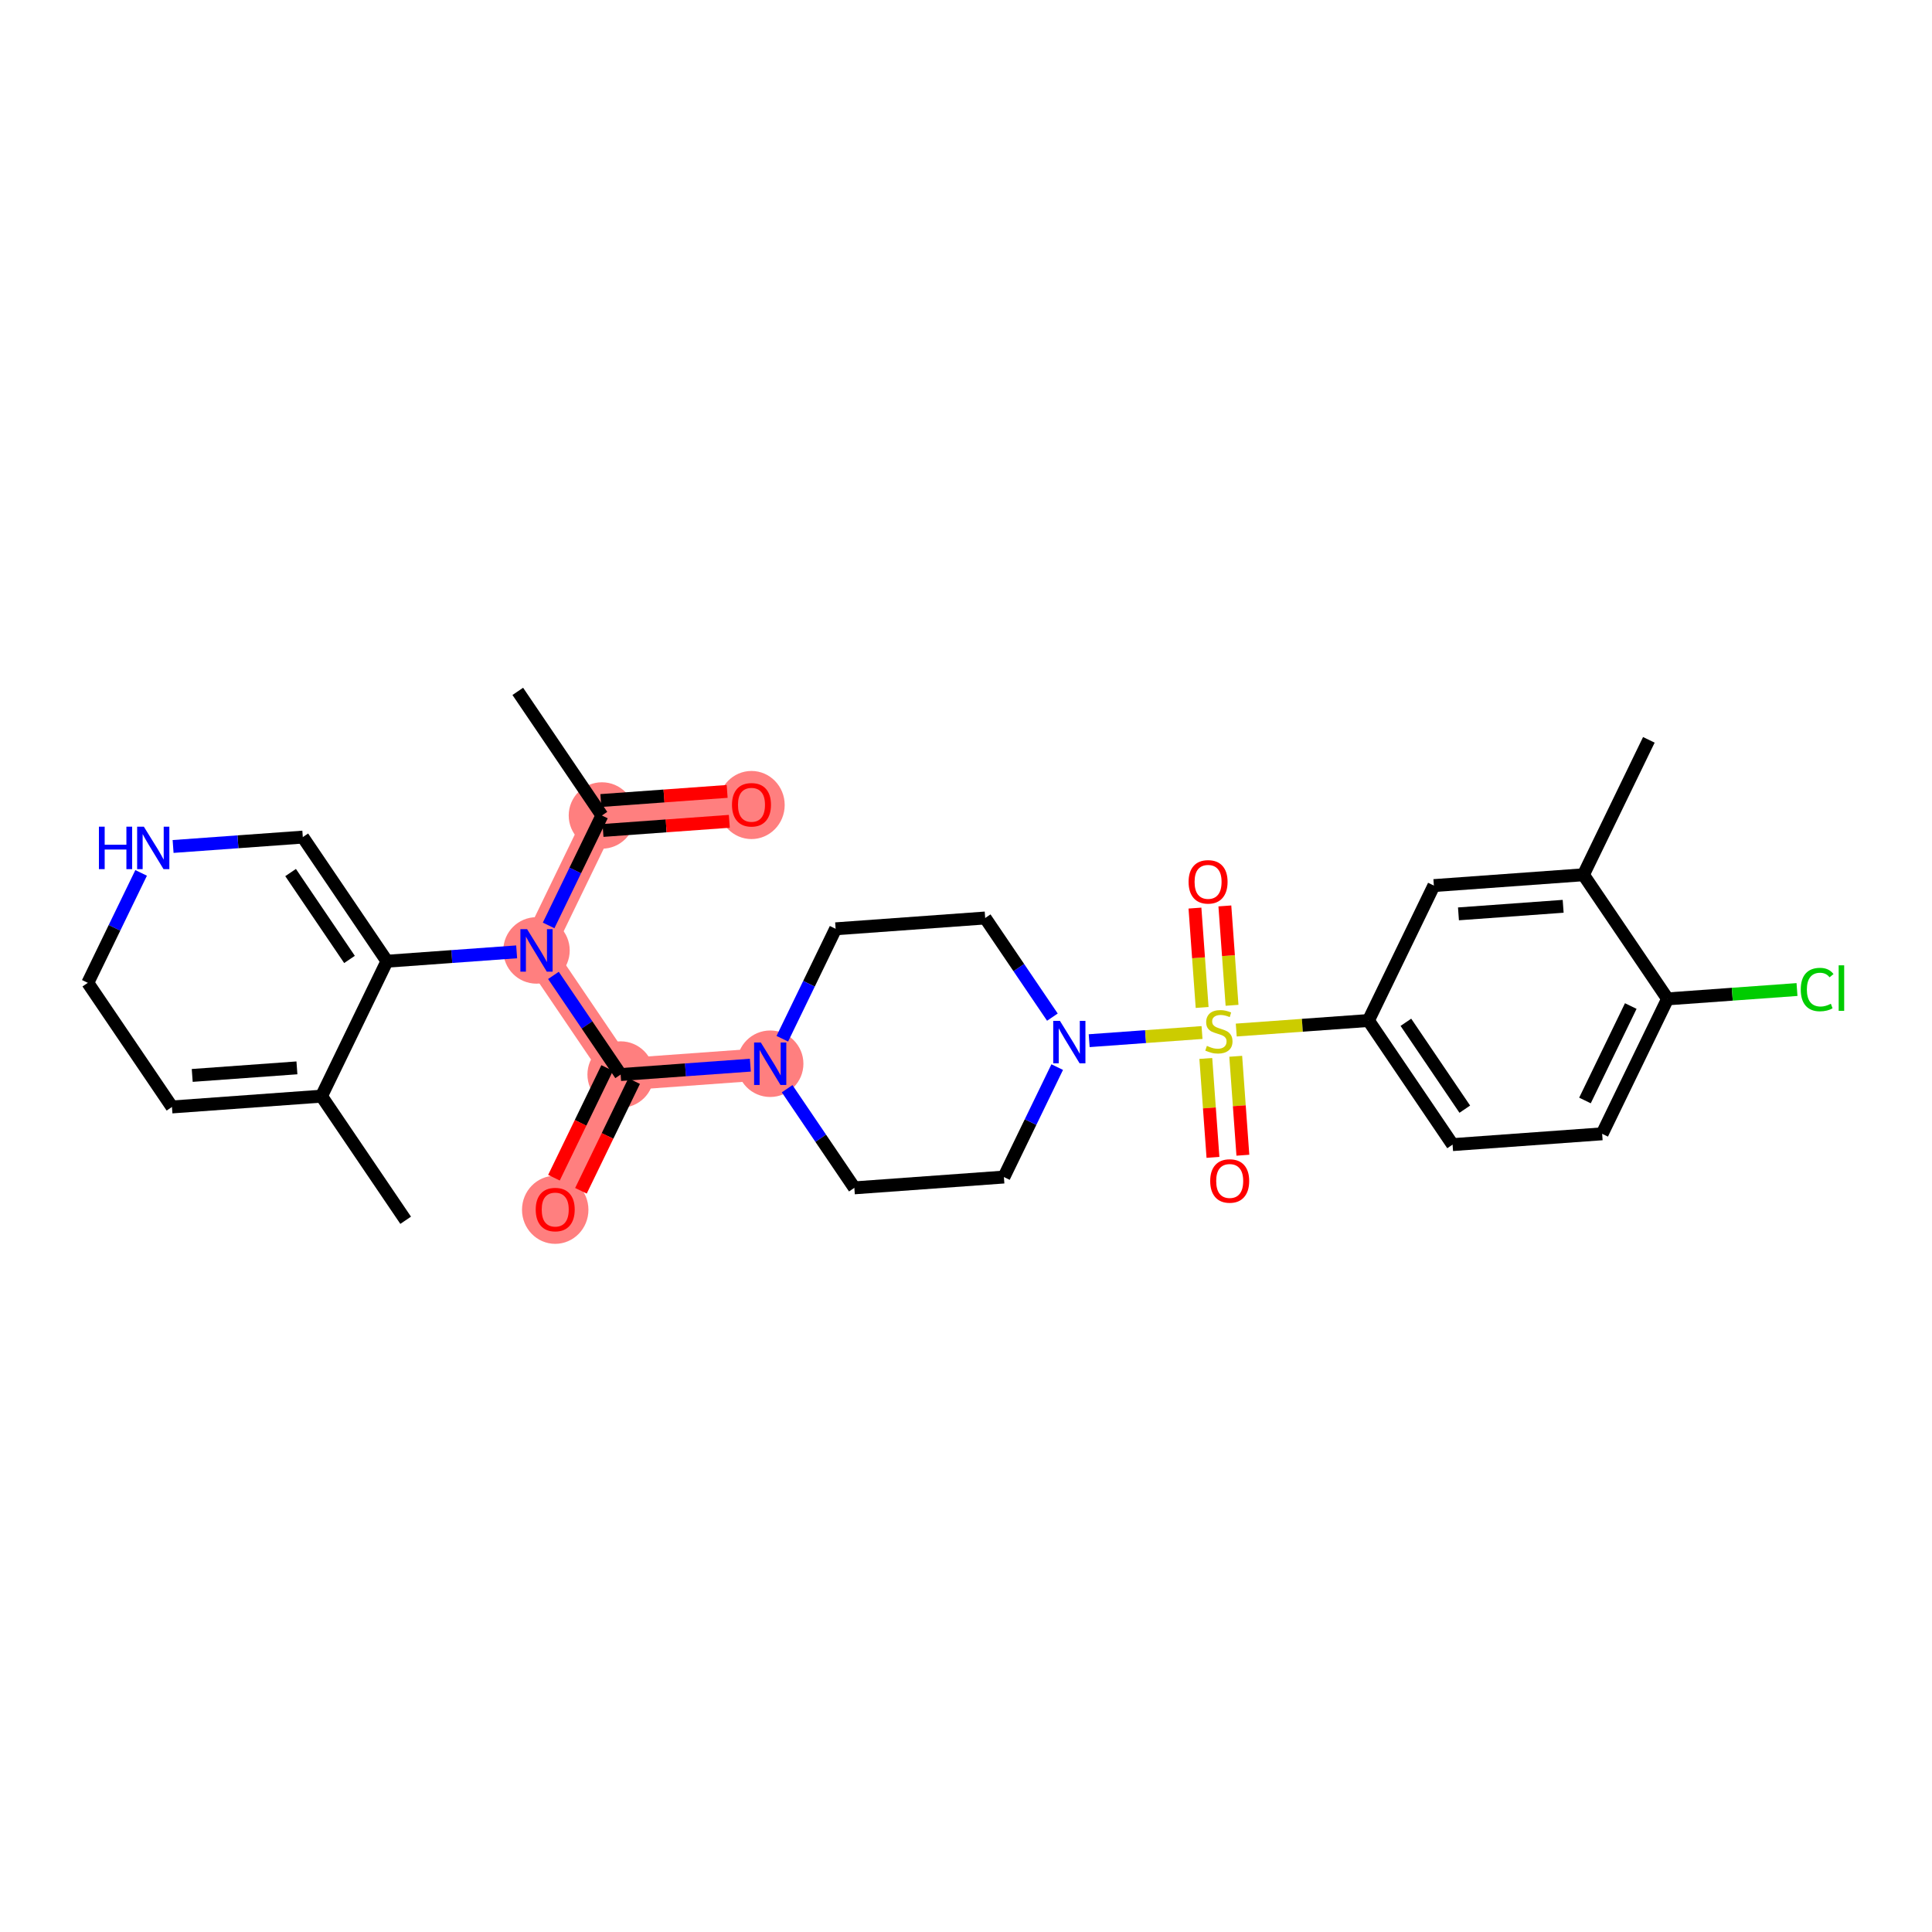 <?xml version='1.0' encoding='iso-8859-1'?>
<svg version='1.1' baseProfile='full'
              xmlns='http://www.w3.org/2000/svg'
                      xmlns:rdkit='http://www.rdkit.org/xml'
                      xmlns:xlink='http://www.w3.org/1999/xlink'
                  xml:space='preserve'
width='300px' height='300px' viewBox='0 0 300 300'>
<!-- END OF HEADER -->
<rect style='opacity:1.0;fill:#FFFFFF;stroke:none' width='300' height='300' x='0' y='0'> </rect>
<rect style='opacity:1.0;fill:#FFFFFF;stroke:none' width='300' height='300' x='0' y='0'> </rect>
<path d='M 93.466,126.629 L 116.69,124.951' style='fill:none;fill-rule:evenodd;stroke:#FF7F7F;stroke-width:5.0px;stroke-linecap:butt;stroke-linejoin:miter;stroke-opacity:1' />
<path d='M 93.466,126.629 L 83.308,147.58' style='fill:none;fill-rule:evenodd;stroke:#FF7F7F;stroke-width:5.0px;stroke-linecap:butt;stroke-linejoin:miter;stroke-opacity:1' />
<path d='M 83.308,147.58 L 96.373,166.854' style='fill:none;fill-rule:evenodd;stroke:#FF7F7F;stroke-width:5.0px;stroke-linecap:butt;stroke-linejoin:miter;stroke-opacity:1' />
<path d='M 96.373,166.854 L 86.214,187.805' style='fill:none;fill-rule:evenodd;stroke:#FF7F7F;stroke-width:5.0px;stroke-linecap:butt;stroke-linejoin:miter;stroke-opacity:1' />
<path d='M 96.373,166.854 L 119.597,165.176' style='fill:none;fill-rule:evenodd;stroke:#FF7F7F;stroke-width:5.0px;stroke-linecap:butt;stroke-linejoin:miter;stroke-opacity:1' />
<ellipse cx='93.466' cy='126.629' rx='4.657' ry='4.657'  style='fill:#FF7F7F;fill-rule:evenodd;stroke:#FF7F7F;stroke-width:1.0px;stroke-linecap:butt;stroke-linejoin:miter;stroke-opacity:1' />
<ellipse cx='116.69' cy='125.002' rx='4.657' ry='4.788'  style='fill:#FF7F7F;fill-rule:evenodd;stroke:#FF7F7F;stroke-width:1.0px;stroke-linecap:butt;stroke-linejoin:miter;stroke-opacity:1' />
<ellipse cx='83.308' cy='147.58' rx='4.657' ry='4.663'  style='fill:#FF7F7F;fill-rule:evenodd;stroke:#FF7F7F;stroke-width:1.0px;stroke-linecap:butt;stroke-linejoin:miter;stroke-opacity:1' />
<ellipse cx='96.373' cy='166.854' rx='4.657' ry='4.657'  style='fill:#FF7F7F;fill-rule:evenodd;stroke:#FF7F7F;stroke-width:1.0px;stroke-linecap:butt;stroke-linejoin:miter;stroke-opacity:1' />
<ellipse cx='86.214' cy='187.856' rx='4.657' ry='4.788'  style='fill:#FF7F7F;fill-rule:evenodd;stroke:#FF7F7F;stroke-width:1.0px;stroke-linecap:butt;stroke-linejoin:miter;stroke-opacity:1' />
<ellipse cx='119.597' cy='165.176' rx='4.657' ry='4.663'  style='fill:#FF7F7F;fill-rule:evenodd;stroke:#FF7F7F;stroke-width:1.0px;stroke-linecap:butt;stroke-linejoin:miter;stroke-opacity:1' />
<path class='bond-0 atom-0 atom-1' d='M 80.401,107.356 L 93.466,126.629' style='fill:none;fill-rule:evenodd;stroke:#000000;stroke-width:2.0px;stroke-linecap:butt;stroke-linejoin:miter;stroke-opacity:1' />
<path class='bond-1 atom-1 atom-2' d='M 93.634,128.951 L 103.441,128.243' style='fill:none;fill-rule:evenodd;stroke:#000000;stroke-width:2.0px;stroke-linecap:butt;stroke-linejoin:miter;stroke-opacity:1' />
<path class='bond-1 atom-1 atom-2' d='M 103.441,128.243 L 113.249,127.534' style='fill:none;fill-rule:evenodd;stroke:#FF0000;stroke-width:2.0px;stroke-linecap:butt;stroke-linejoin:miter;stroke-opacity:1' />
<path class='bond-1 atom-1 atom-2' d='M 93.298,124.307 L 103.106,123.598' style='fill:none;fill-rule:evenodd;stroke:#000000;stroke-width:2.0px;stroke-linecap:butt;stroke-linejoin:miter;stroke-opacity:1' />
<path class='bond-1 atom-1 atom-2' d='M 103.106,123.598 L 112.913,122.889' style='fill:none;fill-rule:evenodd;stroke:#FF0000;stroke-width:2.0px;stroke-linecap:butt;stroke-linejoin:miter;stroke-opacity:1' />
<path class='bond-2 atom-1 atom-3' d='M 93.466,126.629 L 89.327,135.165' style='fill:none;fill-rule:evenodd;stroke:#000000;stroke-width:2.0px;stroke-linecap:butt;stroke-linejoin:miter;stroke-opacity:1' />
<path class='bond-2 atom-1 atom-3' d='M 89.327,135.165 L 85.189,143.701' style='fill:none;fill-rule:evenodd;stroke:#0000FF;stroke-width:2.0px;stroke-linecap:butt;stroke-linejoin:miter;stroke-opacity:1' />
<path class='bond-3 atom-3 atom-4' d='M 85.937,151.46 L 91.155,159.157' style='fill:none;fill-rule:evenodd;stroke:#0000FF;stroke-width:2.0px;stroke-linecap:butt;stroke-linejoin:miter;stroke-opacity:1' />
<path class='bond-3 atom-3 atom-4' d='M 91.155,159.157 L 96.373,166.854' style='fill:none;fill-rule:evenodd;stroke:#000000;stroke-width:2.0px;stroke-linecap:butt;stroke-linejoin:miter;stroke-opacity:1' />
<path class='bond-22 atom-3 atom-23' d='M 80.225,147.803 L 70.154,148.531' style='fill:none;fill-rule:evenodd;stroke:#0000FF;stroke-width:2.0px;stroke-linecap:butt;stroke-linejoin:miter;stroke-opacity:1' />
<path class='bond-22 atom-3 atom-23' d='M 70.154,148.531 L 60.084,149.259' style='fill:none;fill-rule:evenodd;stroke:#000000;stroke-width:2.0px;stroke-linecap:butt;stroke-linejoin:miter;stroke-opacity:1' />
<path class='bond-4 atom-4 atom-5' d='M 94.278,165.838 L 90.148,174.355' style='fill:none;fill-rule:evenodd;stroke:#000000;stroke-width:2.0px;stroke-linecap:butt;stroke-linejoin:miter;stroke-opacity:1' />
<path class='bond-4 atom-4 atom-5' d='M 90.148,174.355 L 86.018,182.873' style='fill:none;fill-rule:evenodd;stroke:#FF0000;stroke-width:2.0px;stroke-linecap:butt;stroke-linejoin:miter;stroke-opacity:1' />
<path class='bond-4 atom-4 atom-5' d='M 98.468,167.87 L 94.338,176.387' style='fill:none;fill-rule:evenodd;stroke:#000000;stroke-width:2.0px;stroke-linecap:butt;stroke-linejoin:miter;stroke-opacity:1' />
<path class='bond-4 atom-4 atom-5' d='M 94.338,176.387 L 90.209,184.905' style='fill:none;fill-rule:evenodd;stroke:#FF0000;stroke-width:2.0px;stroke-linecap:butt;stroke-linejoin:miter;stroke-opacity:1' />
<path class='bond-5 atom-4 atom-6' d='M 96.373,166.854 L 106.443,166.126' style='fill:none;fill-rule:evenodd;stroke:#000000;stroke-width:2.0px;stroke-linecap:butt;stroke-linejoin:miter;stroke-opacity:1' />
<path class='bond-5 atom-4 atom-6' d='M 106.443,166.126 L 116.514,165.398' style='fill:none;fill-rule:evenodd;stroke:#0000FF;stroke-width:2.0px;stroke-linecap:butt;stroke-linejoin:miter;stroke-opacity:1' />
<path class='bond-6 atom-6 atom-7' d='M 122.226,169.055 L 127.444,176.752' style='fill:none;fill-rule:evenodd;stroke:#0000FF;stroke-width:2.0px;stroke-linecap:butt;stroke-linejoin:miter;stroke-opacity:1' />
<path class='bond-6 atom-6 atom-7' d='M 127.444,176.752 L 132.662,184.449' style='fill:none;fill-rule:evenodd;stroke:#000000;stroke-width:2.0px;stroke-linecap:butt;stroke-linejoin:miter;stroke-opacity:1' />
<path class='bond-29 atom-22 atom-6' d='M 129.755,144.224 L 125.616,152.76' style='fill:none;fill-rule:evenodd;stroke:#000000;stroke-width:2.0px;stroke-linecap:butt;stroke-linejoin:miter;stroke-opacity:1' />
<path class='bond-29 atom-22 atom-6' d='M 125.616,152.76 L 121.478,161.296' style='fill:none;fill-rule:evenodd;stroke:#0000FF;stroke-width:2.0px;stroke-linecap:butt;stroke-linejoin:miter;stroke-opacity:1' />
<path class='bond-7 atom-7 atom-8' d='M 132.662,184.449 L 155.886,182.771' style='fill:none;fill-rule:evenodd;stroke:#000000;stroke-width:2.0px;stroke-linecap:butt;stroke-linejoin:miter;stroke-opacity:1' />
<path class='bond-8 atom-8 atom-9' d='M 155.886,182.771 L 160.025,174.234' style='fill:none;fill-rule:evenodd;stroke:#000000;stroke-width:2.0px;stroke-linecap:butt;stroke-linejoin:miter;stroke-opacity:1' />
<path class='bond-8 atom-8 atom-9' d='M 160.025,174.234 L 164.163,165.698' style='fill:none;fill-rule:evenodd;stroke:#0000FF;stroke-width:2.0px;stroke-linecap:butt;stroke-linejoin:miter;stroke-opacity:1' />
<path class='bond-9 atom-9 atom-10' d='M 169.127,161.596 L 177.888,160.963' style='fill:none;fill-rule:evenodd;stroke:#0000FF;stroke-width:2.0px;stroke-linecap:butt;stroke-linejoin:miter;stroke-opacity:1' />
<path class='bond-9 atom-9 atom-10' d='M 177.888,160.963 L 186.649,160.33' style='fill:none;fill-rule:evenodd;stroke:#CCCC00;stroke-width:2.0px;stroke-linecap:butt;stroke-linejoin:miter;stroke-opacity:1' />
<path class='bond-20 atom-9 atom-21' d='M 163.415,157.94 L 158.197,150.243' style='fill:none;fill-rule:evenodd;stroke:#0000FF;stroke-width:2.0px;stroke-linecap:butt;stroke-linejoin:miter;stroke-opacity:1' />
<path class='bond-20 atom-9 atom-21' d='M 158.197,150.243 L 152.979,142.546' style='fill:none;fill-rule:evenodd;stroke:#000000;stroke-width:2.0px;stroke-linecap:butt;stroke-linejoin:miter;stroke-opacity:1' />
<path class='bond-10 atom-10 atom-11' d='M 191.311,156.103 L 190.753,148.387' style='fill:none;fill-rule:evenodd;stroke:#CCCC00;stroke-width:2.0px;stroke-linecap:butt;stroke-linejoin:miter;stroke-opacity:1' />
<path class='bond-10 atom-10 atom-11' d='M 190.753,148.387 L 190.196,140.671' style='fill:none;fill-rule:evenodd;stroke:#FF0000;stroke-width:2.0px;stroke-linecap:butt;stroke-linejoin:miter;stroke-opacity:1' />
<path class='bond-10 atom-10 atom-11' d='M 186.666,156.439 L 186.108,148.723' style='fill:none;fill-rule:evenodd;stroke:#CCCC00;stroke-width:2.0px;stroke-linecap:butt;stroke-linejoin:miter;stroke-opacity:1' />
<path class='bond-10 atom-10 atom-11' d='M 186.108,148.723 L 185.551,141.007' style='fill:none;fill-rule:evenodd;stroke:#FF0000;stroke-width:2.0px;stroke-linecap:butt;stroke-linejoin:miter;stroke-opacity:1' />
<path class='bond-11 atom-10 atom-12' d='M 187.238,164.356 L 187.793,172.037' style='fill:none;fill-rule:evenodd;stroke:#CCCC00;stroke-width:2.0px;stroke-linecap:butt;stroke-linejoin:miter;stroke-opacity:1' />
<path class='bond-11 atom-10 atom-12' d='M 187.793,172.037 L 188.348,179.718' style='fill:none;fill-rule:evenodd;stroke:#FF0000;stroke-width:2.0px;stroke-linecap:butt;stroke-linejoin:miter;stroke-opacity:1' />
<path class='bond-11 atom-10 atom-12' d='M 191.883,164.02 L 192.438,171.701' style='fill:none;fill-rule:evenodd;stroke:#CCCC00;stroke-width:2.0px;stroke-linecap:butt;stroke-linejoin:miter;stroke-opacity:1' />
<path class='bond-11 atom-10 atom-12' d='M 192.438,171.701 L 192.993,179.382' style='fill:none;fill-rule:evenodd;stroke:#FF0000;stroke-width:2.0px;stroke-linecap:butt;stroke-linejoin:miter;stroke-opacity:1' />
<path class='bond-12 atom-10 atom-13' d='M 191.964,159.946 L 202.228,159.204' style='fill:none;fill-rule:evenodd;stroke:#CCCC00;stroke-width:2.0px;stroke-linecap:butt;stroke-linejoin:miter;stroke-opacity:1' />
<path class='bond-12 atom-10 atom-13' d='M 202.228,159.204 L 212.492,158.463' style='fill:none;fill-rule:evenodd;stroke:#000000;stroke-width:2.0px;stroke-linecap:butt;stroke-linejoin:miter;stroke-opacity:1' />
<path class='bond-13 atom-13 atom-14' d='M 212.492,158.463 L 225.557,177.736' style='fill:none;fill-rule:evenodd;stroke:#000000;stroke-width:2.0px;stroke-linecap:butt;stroke-linejoin:miter;stroke-opacity:1' />
<path class='bond-13 atom-13 atom-14' d='M 218.306,158.741 L 227.452,172.232' style='fill:none;fill-rule:evenodd;stroke:#000000;stroke-width:2.0px;stroke-linecap:butt;stroke-linejoin:miter;stroke-opacity:1' />
<path class='bond-31 atom-20 atom-13' d='M 222.65,137.511 L 212.492,158.463' style='fill:none;fill-rule:evenodd;stroke:#000000;stroke-width:2.0px;stroke-linecap:butt;stroke-linejoin:miter;stroke-opacity:1' />
<path class='bond-14 atom-14 atom-15' d='M 225.557,177.736 L 248.781,176.058' style='fill:none;fill-rule:evenodd;stroke:#000000;stroke-width:2.0px;stroke-linecap:butt;stroke-linejoin:miter;stroke-opacity:1' />
<path class='bond-15 atom-15 atom-16' d='M 248.781,176.058 L 258.939,155.106' style='fill:none;fill-rule:evenodd;stroke:#000000;stroke-width:2.0px;stroke-linecap:butt;stroke-linejoin:miter;stroke-opacity:1' />
<path class='bond-15 atom-15 atom-16' d='M 246.114,170.883 L 253.225,156.217' style='fill:none;fill-rule:evenodd;stroke:#000000;stroke-width:2.0px;stroke-linecap:butt;stroke-linejoin:miter;stroke-opacity:1' />
<path class='bond-16 atom-16 atom-17' d='M 258.939,155.106 L 268.989,154.38' style='fill:none;fill-rule:evenodd;stroke:#000000;stroke-width:2.0px;stroke-linecap:butt;stroke-linejoin:miter;stroke-opacity:1' />
<path class='bond-16 atom-16 atom-17' d='M 268.989,154.38 L 279.038,153.654' style='fill:none;fill-rule:evenodd;stroke:#00CC00;stroke-width:2.0px;stroke-linecap:butt;stroke-linejoin:miter;stroke-opacity:1' />
<path class='bond-17 atom-16 atom-18' d='M 258.939,155.106 L 245.874,135.833' style='fill:none;fill-rule:evenodd;stroke:#000000;stroke-width:2.0px;stroke-linecap:butt;stroke-linejoin:miter;stroke-opacity:1' />
<path class='bond-18 atom-18 atom-19' d='M 245.874,135.833 L 256.033,114.882' style='fill:none;fill-rule:evenodd;stroke:#000000;stroke-width:2.0px;stroke-linecap:butt;stroke-linejoin:miter;stroke-opacity:1' />
<path class='bond-19 atom-18 atom-20' d='M 245.874,135.833 L 222.65,137.511' style='fill:none;fill-rule:evenodd;stroke:#000000;stroke-width:2.0px;stroke-linecap:butt;stroke-linejoin:miter;stroke-opacity:1' />
<path class='bond-19 atom-18 atom-20' d='M 242.726,140.73 L 226.47,141.904' style='fill:none;fill-rule:evenodd;stroke:#000000;stroke-width:2.0px;stroke-linecap:butt;stroke-linejoin:miter;stroke-opacity:1' />
<path class='bond-21 atom-21 atom-22' d='M 152.979,142.546 L 129.755,144.224' style='fill:none;fill-rule:evenodd;stroke:#000000;stroke-width:2.0px;stroke-linecap:butt;stroke-linejoin:miter;stroke-opacity:1' />
<path class='bond-23 atom-23 atom-24' d='M 60.084,149.259 L 47.019,129.985' style='fill:none;fill-rule:evenodd;stroke:#000000;stroke-width:2.0px;stroke-linecap:butt;stroke-linejoin:miter;stroke-opacity:1' />
<path class='bond-23 atom-23 atom-24' d='M 54.27,148.981 L 45.124,135.489' style='fill:none;fill-rule:evenodd;stroke:#000000;stroke-width:2.0px;stroke-linecap:butt;stroke-linejoin:miter;stroke-opacity:1' />
<path class='bond-30 atom-28 atom-23' d='M 49.925,170.21 L 60.084,149.259' style='fill:none;fill-rule:evenodd;stroke:#000000;stroke-width:2.0px;stroke-linecap:butt;stroke-linejoin:miter;stroke-opacity:1' />
<path class='bond-24 atom-24 atom-25' d='M 47.019,129.985 L 36.948,130.713' style='fill:none;fill-rule:evenodd;stroke:#000000;stroke-width:2.0px;stroke-linecap:butt;stroke-linejoin:miter;stroke-opacity:1' />
<path class='bond-24 atom-24 atom-25' d='M 36.948,130.713 L 26.878,131.441' style='fill:none;fill-rule:evenodd;stroke:#0000FF;stroke-width:2.0px;stroke-linecap:butt;stroke-linejoin:miter;stroke-opacity:1' />
<path class='bond-25 atom-25 atom-26' d='M 21.914,135.543 L 17.775,144.079' style='fill:none;fill-rule:evenodd;stroke:#0000FF;stroke-width:2.0px;stroke-linecap:butt;stroke-linejoin:miter;stroke-opacity:1' />
<path class='bond-25 atom-25 atom-26' d='M 17.775,144.079 L 13.636,152.615' style='fill:none;fill-rule:evenodd;stroke:#000000;stroke-width:2.0px;stroke-linecap:butt;stroke-linejoin:miter;stroke-opacity:1' />
<path class='bond-26 atom-26 atom-27' d='M 13.636,152.615 L 26.702,171.888' style='fill:none;fill-rule:evenodd;stroke:#000000;stroke-width:2.0px;stroke-linecap:butt;stroke-linejoin:miter;stroke-opacity:1' />
<path class='bond-27 atom-27 atom-28' d='M 26.702,171.888 L 49.925,170.21' style='fill:none;fill-rule:evenodd;stroke:#000000;stroke-width:2.0px;stroke-linecap:butt;stroke-linejoin:miter;stroke-opacity:1' />
<path class='bond-27 atom-27 atom-28' d='M 29.849,166.992 L 46.106,165.817' style='fill:none;fill-rule:evenodd;stroke:#000000;stroke-width:2.0px;stroke-linecap:butt;stroke-linejoin:miter;stroke-opacity:1' />
<path class='bond-28 atom-28 atom-29' d='M 49.925,170.21 L 62.991,189.483' style='fill:none;fill-rule:evenodd;stroke:#000000;stroke-width:2.0px;stroke-linecap:butt;stroke-linejoin:miter;stroke-opacity:1' />
<path  class='atom-2' d='M 113.663 124.969
Q 113.663 123.386, 114.445 122.501
Q 115.228 121.616, 116.69 121.616
Q 118.152 121.616, 118.935 122.501
Q 119.717 123.386, 119.717 124.969
Q 119.717 126.571, 118.925 127.484
Q 118.134 128.388, 116.69 128.388
Q 115.237 128.388, 114.445 127.484
Q 113.663 126.581, 113.663 124.969
M 116.69 127.642
Q 117.696 127.642, 118.236 126.972
Q 118.786 126.292, 118.786 124.969
Q 118.786 123.675, 118.236 123.023
Q 117.696 122.362, 116.69 122.362
Q 115.684 122.362, 115.135 123.014
Q 114.594 123.665, 114.594 124.969
Q 114.594 126.301, 115.135 126.972
Q 115.684 127.642, 116.69 127.642
' fill='#FF0000'/>
<path  class='atom-3' d='M 81.85 144.283
L 84.011 147.776
Q 84.225 148.121, 84.57 148.745
Q 84.914 149.369, 84.933 149.406
L 84.933 144.283
L 85.808 144.283
L 85.808 150.878
L 84.905 150.878
L 82.586 147.059
Q 82.316 146.612, 82.027 146.1
Q 81.748 145.587, 81.664 145.429
L 81.664 150.878
L 80.807 150.878
L 80.807 144.283
L 81.85 144.283
' fill='#0000FF'/>
<path  class='atom-5' d='M 83.187 187.824
Q 83.187 186.241, 83.97 185.356
Q 84.752 184.471, 86.214 184.471
Q 87.677 184.471, 88.459 185.356
Q 89.241 186.241, 89.241 187.824
Q 89.241 189.426, 88.45 190.339
Q 87.658 191.242, 86.214 191.242
Q 84.761 191.242, 83.97 190.339
Q 83.187 189.435, 83.187 187.824
M 86.214 190.497
Q 87.22 190.497, 87.76 189.826
Q 88.31 189.146, 88.31 187.824
Q 88.31 186.529, 87.76 185.877
Q 87.22 185.216, 86.214 185.216
Q 85.209 185.216, 84.659 185.868
Q 84.119 186.52, 84.119 187.824
Q 84.119 189.156, 84.659 189.826
Q 85.209 190.497, 86.214 190.497
' fill='#FF0000'/>
<path  class='atom-6' d='M 118.139 161.878
L 120.3 165.371
Q 120.514 165.716, 120.859 166.34
Q 121.203 166.964, 121.222 167.001
L 121.222 161.878
L 122.097 161.878
L 122.097 168.473
L 121.194 168.473
L 118.875 164.654
Q 118.605 164.207, 118.316 163.695
Q 118.037 163.182, 117.953 163.024
L 117.953 168.473
L 117.096 168.473
L 117.096 161.878
L 118.139 161.878
' fill='#0000FF'/>
<path  class='atom-9' d='M 164.587 158.522
L 166.747 162.015
Q 166.962 162.359, 167.306 162.983
Q 167.651 163.607, 167.67 163.645
L 167.67 158.522
L 168.545 158.522
L 168.545 165.116
L 167.642 165.116
L 165.322 161.298
Q 165.052 160.851, 164.764 160.338
Q 164.484 159.826, 164.4 159.668
L 164.4 165.116
L 163.544 165.116
L 163.544 158.522
L 164.587 158.522
' fill='#0000FF'/>
<path  class='atom-10' d='M 187.405 162.404
Q 187.48 162.432, 187.787 162.563
Q 188.095 162.693, 188.43 162.777
Q 188.774 162.851, 189.11 162.851
Q 189.734 162.851, 190.097 162.553
Q 190.46 162.246, 190.46 161.715
Q 190.46 161.352, 190.274 161.128
Q 190.097 160.905, 189.818 160.784
Q 189.538 160.663, 189.072 160.523
Q 188.486 160.346, 188.132 160.178
Q 187.787 160.011, 187.536 159.657
Q 187.294 159.303, 187.294 158.707
Q 187.294 157.878, 187.852 157.365
Q 188.42 156.853, 189.538 156.853
Q 190.302 156.853, 191.168 157.216
L 190.954 157.934
Q 190.162 157.608, 189.566 157.608
Q 188.923 157.608, 188.57 157.878
Q 188.216 158.139, 188.225 158.595
Q 188.225 158.949, 188.402 159.163
Q 188.588 159.377, 188.849 159.498
Q 189.119 159.619, 189.566 159.759
Q 190.162 159.945, 190.516 160.132
Q 190.87 160.318, 191.121 160.7
Q 191.382 161.072, 191.382 161.715
Q 191.382 162.628, 190.768 163.121
Q 190.162 163.606, 189.147 163.606
Q 188.56 163.606, 188.113 163.475
Q 187.675 163.354, 187.154 163.14
L 187.405 162.404
' fill='#CCCC00'/>
<path  class='atom-11' d='M 184.563 136.936
Q 184.563 135.352, 185.345 134.468
Q 186.128 133.583, 187.59 133.583
Q 189.052 133.583, 189.834 134.468
Q 190.617 135.352, 190.617 136.936
Q 190.617 138.538, 189.825 139.451
Q 189.033 140.354, 187.59 140.354
Q 186.137 140.354, 185.345 139.451
Q 184.563 138.547, 184.563 136.936
M 187.59 139.609
Q 188.596 139.609, 189.136 138.938
Q 189.685 138.258, 189.685 136.936
Q 189.685 135.641, 189.136 134.989
Q 188.596 134.328, 187.59 134.328
Q 186.584 134.328, 186.034 134.98
Q 185.494 135.632, 185.494 136.936
Q 185.494 138.268, 186.034 138.938
Q 186.584 139.609, 187.59 139.609
' fill='#FF0000'/>
<path  class='atom-12' d='M 187.919 183.383
Q 187.919 181.8, 188.702 180.915
Q 189.484 180.03, 190.946 180.03
Q 192.408 180.03, 193.191 180.915
Q 193.973 181.8, 193.973 183.383
Q 193.973 184.985, 193.182 185.898
Q 192.39 186.802, 190.946 186.802
Q 189.493 186.802, 188.702 185.898
Q 187.919 184.995, 187.919 183.383
M 190.946 186.056
Q 191.952 186.056, 192.492 185.386
Q 193.042 184.706, 193.042 183.383
Q 193.042 182.089, 192.492 181.437
Q 191.952 180.776, 190.946 180.776
Q 189.94 180.776, 189.391 181.427
Q 188.851 182.079, 188.851 183.383
Q 188.851 184.715, 189.391 185.386
Q 189.94 186.056, 190.946 186.056
' fill='#FF0000'/>
<path  class='atom-17' d='M 279.62 153.656
Q 279.62 152.017, 280.384 151.16
Q 281.157 150.294, 282.62 150.294
Q 283.979 150.294, 284.706 151.253
L 284.091 151.756
Q 283.56 151.058, 282.62 151.058
Q 281.623 151.058, 281.092 151.728
Q 280.57 152.39, 280.57 153.656
Q 280.57 154.96, 281.111 155.631
Q 281.66 156.302, 282.722 156.302
Q 283.448 156.302, 284.296 155.864
L 284.557 156.562
Q 284.212 156.786, 283.691 156.916
Q 283.169 157.047, 282.592 157.047
Q 281.157 157.047, 280.384 156.171
Q 279.62 155.296, 279.62 153.656
' fill='#00CC00'/>
<path  class='atom-17' d='M 285.507 149.894
L 286.364 149.894
L 286.364 156.963
L 285.507 156.963
L 285.507 149.894
' fill='#00CC00'/>
<path  class='atom-25' d='M 15.361 128.366
L 16.255 128.366
L 16.255 131.17
L 19.627 131.17
L 19.627 128.366
L 20.521 128.366
L 20.521 134.961
L 19.627 134.961
L 19.627 131.915
L 16.255 131.915
L 16.255 134.961
L 15.361 134.961
L 15.361 128.366
' fill='#0000FF'/>
<path  class='atom-25' d='M 22.337 128.366
L 24.498 131.859
Q 24.712 132.204, 25.057 132.828
Q 25.401 133.452, 25.42 133.489
L 25.42 128.366
L 26.296 128.366
L 26.296 134.961
L 25.392 134.961
L 23.073 131.142
Q 22.803 130.695, 22.514 130.183
Q 22.235 129.67, 22.151 129.512
L 22.151 134.961
L 21.294 134.961
L 21.294 128.366
L 22.337 128.366
' fill='#0000FF'/>
</svg>
